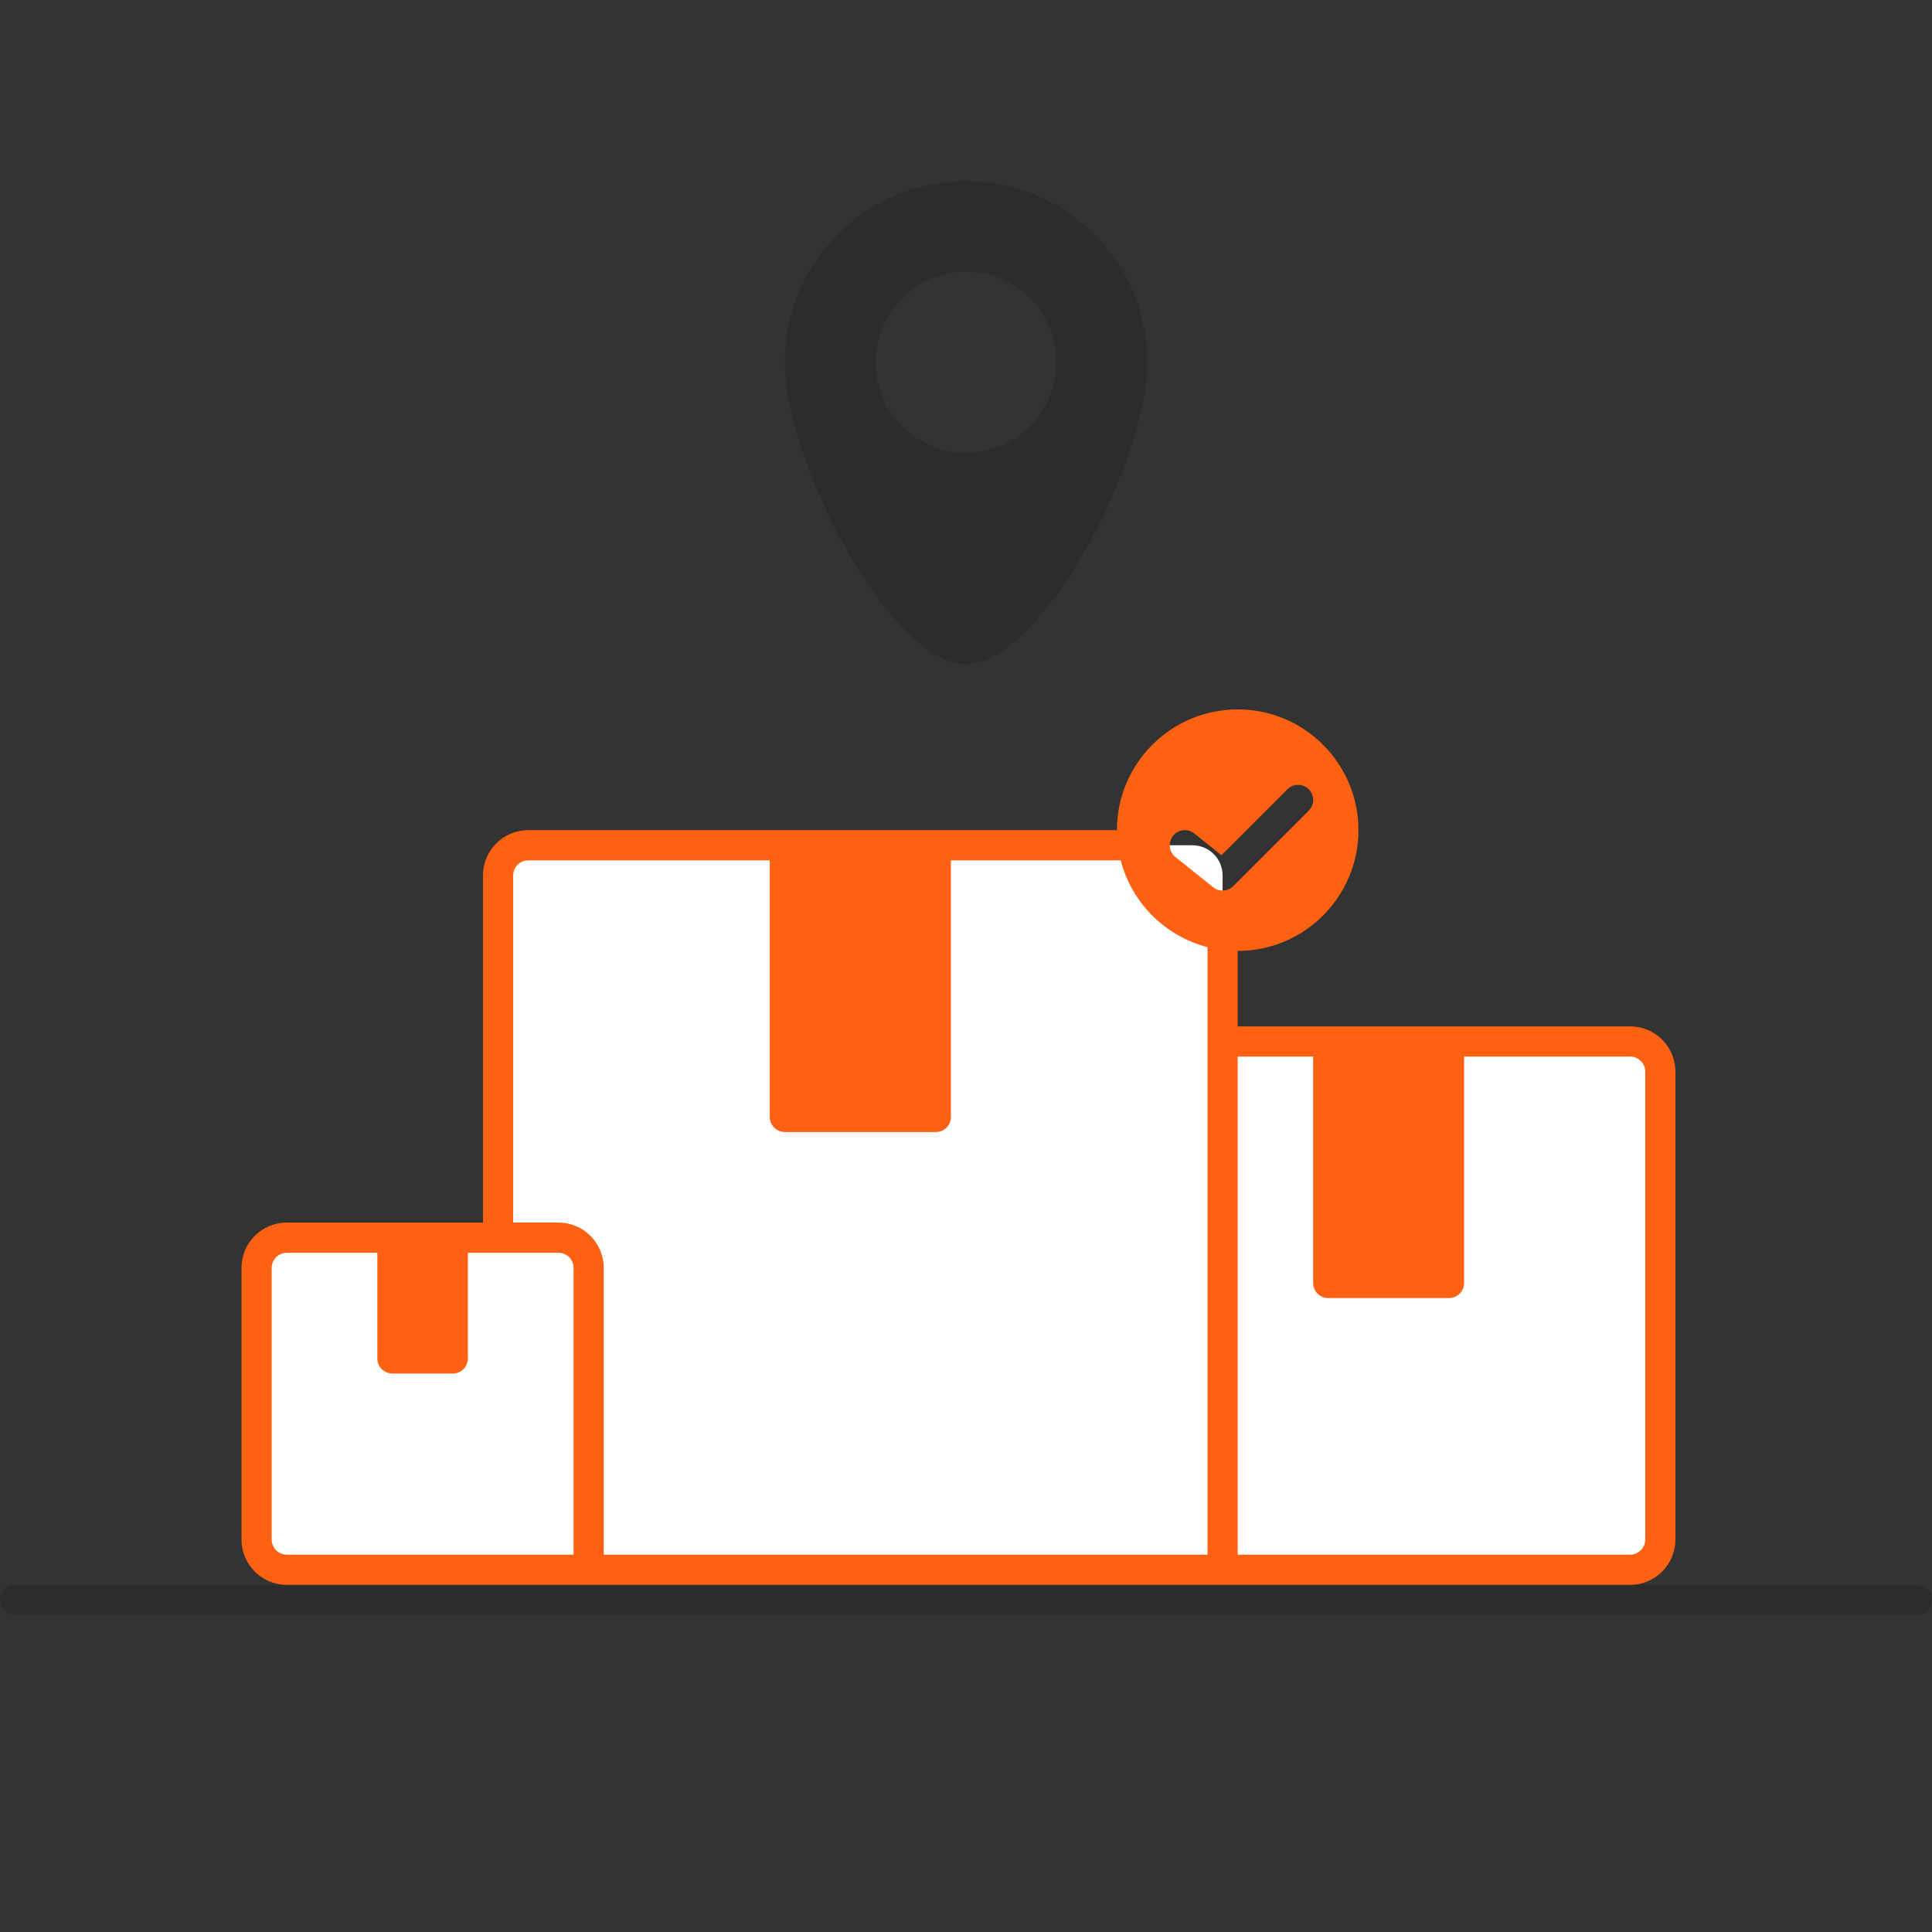 <?xml version="1.0" encoding="UTF-8"?>
<svg xmlns="http://www.w3.org/2000/svg" xmlns:xlink="http://www.w3.org/1999/xlink" width="128" zoomAndPan="magnify" viewBox="0 0 96 96" height="128" preserveAspectRatio="xMidYMid meet" version="1.2">
  <rect x="0" y="0" width="96" height="96" fill="#333333" stroke="none"/>
  <g id="93df8fb943">
    <path style=" stroke:none;fill-rule:nonzero;fill:#ffffff;fill-opacity:1;" d="M 82.5 53.25 L 82.5 76.5 C 82.5 77.328 81.828 78 81 78 L 14.25 78 C 13.422 78 12.75 77.328 12.75 76.5 L 12.75 63 C 12.75 62.172 13.422 61.5 14.25 61.5 L 24.75 61.5 L 24.75 43.5 C 24.75 42.672 25.422 42 26.25 42 L 59.25 42 C 60.078 42 60.75 42.672 60.75 43.5 L 60.75 51.75 L 81 51.75 C 81.828 51.75 82.5 52.422 82.5 53.25 Z M 82.5 53.25 "></path>
    <path style=" stroke:none;fill-rule:evenodd;fill:#ff6112;fill-opacity:1;" d="M 55.5 41.25 C 55.5 37.938 58.188 35.25 61.5 35.25 C 64.812 35.25 67.5 37.938 67.5 41.25 C 67.5 44.562 64.812 47.25 61.5 47.25 L 61.5 51 L 81 51 C 82.242 51 83.25 52.008 83.25 53.25 L 83.25 76.5 C 83.25 77.742 82.242 78.75 81 78.75 L 14.25 78.75 C 13.008 78.75 12 77.742 12 76.5 L 12 63 C 12 61.758 13.008 60.75 14.25 60.75 L 24 60.75 L 24 43.5 C 24 42.258 25.008 41.25 26.25 41.25 Z M 55.688 42.75 L 47.25 42.75 L 47.25 55.5 C 47.25 55.914 46.914 56.25 46.5 56.25 L 39 56.25 C 38.586 56.25 38.25 55.914 38.25 55.5 L 38.25 42.75 L 26.25 42.75 C 25.836 42.75 25.5 43.086 25.5 43.5 L 25.5 60.75 L 27.75 60.75 C 28.992 60.75 30 61.758 30 63 L 30 77.25 L 60 77.25 L 60 47.062 C 57.891 46.52 56.23 44.859 55.688 42.75 Z M 65.031 39.219 C 65.324 39.512 65.324 39.988 65.031 40.281 L 61.281 44.031 C 61.012 44.301 60.578 44.324 60.281 44.086 L 58.406 42.586 C 58.082 42.328 58.031 41.855 58.289 41.531 C 58.547 41.207 59.02 41.156 59.344 41.414 L 60.695 42.496 L 63.969 39.219 C 64.262 38.926 64.738 38.926 65.031 39.219 Z M 61.5 52.5 L 61.5 77.25 L 81 77.25 C 81.414 77.25 81.75 76.914 81.75 76.5 L 81.75 53.25 C 81.75 52.836 81.414 52.5 81 52.5 L 72.75 52.5 L 72.75 63.75 C 72.75 64.164 72.414 64.5 72 64.5 L 66 64.5 C 65.586 64.5 65.25 64.164 65.25 63.75 L 65.25 52.5 Z M 28.5 77.25 L 28.5 63 C 28.5 62.586 28.164 62.25 27.75 62.25 L 23.25 62.25 L 23.25 67.5 C 23.25 67.914 22.914 68.25 22.5 68.25 L 19.5 68.25 C 19.086 68.25 18.75 67.914 18.75 67.5 L 18.75 62.25 L 14.25 62.25 C 13.836 62.25 13.5 62.586 13.5 63 L 13.5 76.5 C 13.5 76.914 13.836 77.25 14.25 77.25 Z M 28.5 77.25 "></path>
    <path style=" stroke:none;fill-rule:evenodd;fill:#101010;fill-opacity:0.2;" d="M 57 18 C 57 22.969 51.75 33 48 33 C 44.25 33 39 22.969 39 18 C 39 13.031 43.031 9 48 9 C 52.969 9 57 13.031 57 18 Z M 52.5 18 C 52.5 20.484 50.484 22.5 48 22.5 C 45.516 22.5 43.5 20.484 43.5 18 C 43.5 15.516 45.516 13.5 48 13.5 C 50.484 13.5 52.5 15.516 52.5 18 Z M 52.5 18 "></path>
    <path style=" stroke:none;fill-rule:nonzero;fill:#101010;fill-opacity:0.2;" d="M 0.75 78.75 C 0.336 78.75 0 79.086 0 79.5 C 0 79.914 0.336 80.25 0.75 80.25 L 95.25 80.25 C 95.664 80.25 96 79.914 96 79.5 C 96 79.086 95.664 78.75 95.25 78.75 Z M 0.75 78.75 "></path>
  </g>
</svg>

